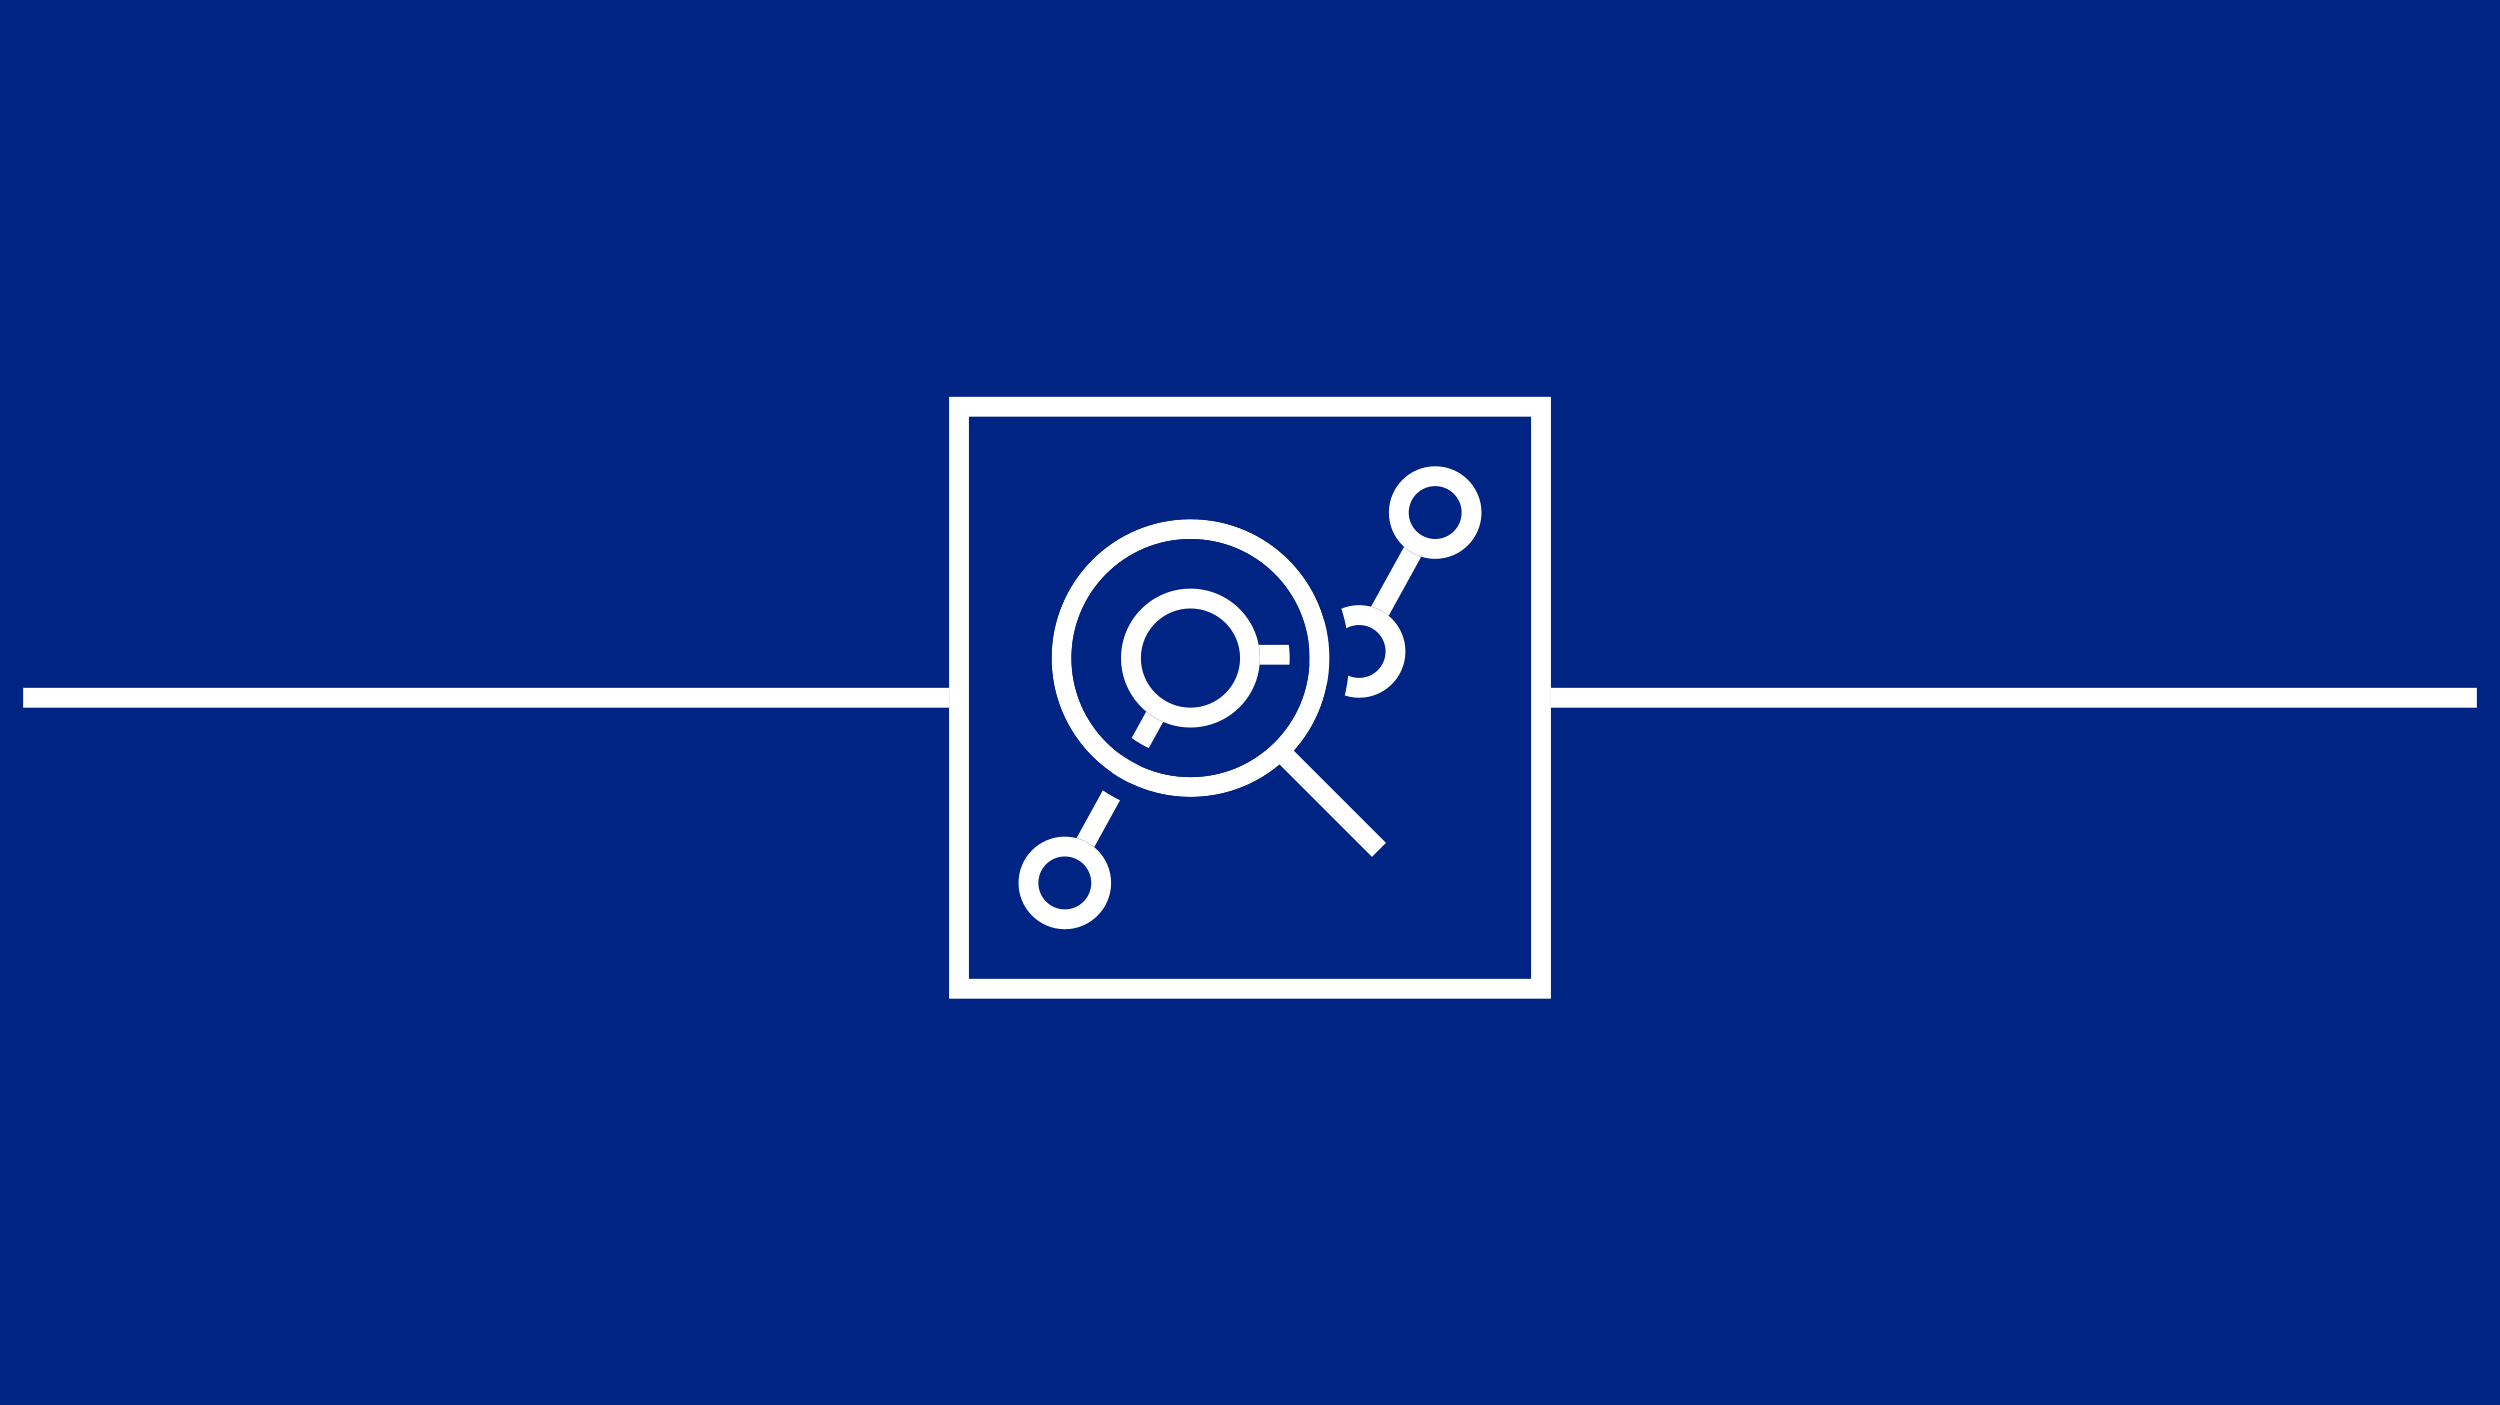 <svg width="756" height="425" viewBox="0 0 756 425" fill="none" xmlns="http://www.w3.org/2000/svg">
<rect width="756" height="425" fill="#002484"/>
<rect x="7" y="208" width="742" height="6" fill="white"/>
<path d="M287 120H469V302H287V120Z" fill="#002484"/>
<path fill-rule="evenodd" clip-rule="evenodd" d="M463 126H293V296H463V126ZM287 120V302H469V120H287Z" fill="white"/>
<path fill-rule="evenodd" clip-rule="evenodd" d="M436.627 155.949L411.771 201H361.273L324.128 268.447L318.872 265.553L357.727 195H408.229L431.373 153.051L436.627 155.949Z" fill="white"/>
<path d="M425 197C425 204.732 418.732 211 411 211C403.268 211 397 204.732 397 197C397 189.268 403.268 183 411 183C418.732 183 425 189.268 425 197Z" fill="#002484"/>
<path fill-rule="evenodd" clip-rule="evenodd" d="M411 205C415.418 205 419 201.418 419 197C419 192.582 415.418 189 411 189C406.582 189 403 192.582 403 197C403 201.418 406.582 205 411 205ZM411 211C418.732 211 425 204.732 425 197C425 189.268 418.732 183 411 183C403.268 183 397 189.268 397 197C397 204.732 403.268 211 411 211Z" fill="white"/>
<path fill-rule="evenodd" clip-rule="evenodd" d="M360 235C379.882 235 396 218.882 396 199C396 179.118 379.882 163 360 163C340.118 163 324 179.118 324 199C324 218.882 340.118 235 360 235ZM360 241C383.196 241 402 222.196 402 199C402 175.804 383.196 157 360 157C336.804 157 318 175.804 318 199C318 222.196 336.804 241 360 241Z" fill="white"/>
<path fill-rule="evenodd" clip-rule="evenodd" d="M360 229C376.569 229 390 215.569 390 199C390 182.431 376.569 169 360 169C343.431 169 330 182.431 330 199C330 215.569 343.431 229 360 229ZM402 199C402 222.196 383.196 241 360 241C336.804 241 318 222.196 318 199C318 175.804 336.804 157 360 157C383.196 157 402 175.804 402 199ZM360 235C379.882 235 396 218.882 396 199C396 179.118 379.882 163 360 163C340.118 163 324 179.118 324 199C324 218.882 340.118 235 360 235ZM408 199C408 225.51 386.51 247 360 247C333.49 247 312 225.51 312 199C312 172.49 333.49 151 360 151C386.51 151 408 172.49 408 199Z" fill="#002484"/>
<path fill-rule="evenodd" clip-rule="evenodd" d="M414.879 259.121L385.879 230.121L390.121 225.879L419.121 254.879L414.879 259.121Z" fill="white"/>
<path d="M381 199C381 210.598 371.598 220 360 220C348.402 220 339 210.598 339 199C339 187.402 348.402 178 360 178C371.598 178 381 187.402 381 199Z" fill="#002484"/>
<path fill-rule="evenodd" clip-rule="evenodd" d="M360 214C368.284 214 375 207.284 375 199C375 190.716 368.284 184 360 184C351.716 184 345 190.716 345 199C345 207.284 351.716 214 360 214ZM360 220C371.598 220 381 210.598 381 199C381 187.402 371.598 178 360 178C348.402 178 339 187.402 339 199C339 210.598 348.402 220 360 220Z" fill="white"/>
<path d="M336 267C336 274.732 329.732 281 322 281C314.268 281 308 274.732 308 267C308 259.268 314.268 253 322 253C329.732 253 336 259.268 336 267Z" fill="#002484"/>
<path fill-rule="evenodd" clip-rule="evenodd" d="M322 275C326.418 275 330 271.418 330 267C330 262.582 326.418 259 322 259C317.582 259 314 262.582 314 267C314 271.418 317.582 275 322 275ZM322 281C329.732 281 336 274.732 336 267C336 259.268 329.732 253 322 253C314.268 253 308 259.268 308 267C308 274.732 314.268 281 322 281Z" fill="white"/>
<path d="M448 155C448 162.732 441.732 169 434 169C426.268 169 420 162.732 420 155C420 147.268 426.268 141 434 141C441.732 141 448 147.268 448 155Z" fill="#002484"/>
<path fill-rule="evenodd" clip-rule="evenodd" d="M434 163C438.418 163 442 159.418 442 155C442 150.582 438.418 147 434 147C429.582 147 426 150.582 426 155C426 159.418 429.582 163 434 163ZM434 169C441.732 169 448 162.732 448 155C448 147.268 441.732 141 434 141C426.268 141 420 147.268 420 155C420 162.732 426.268 169 434 169Z" fill="white"/>
</svg>